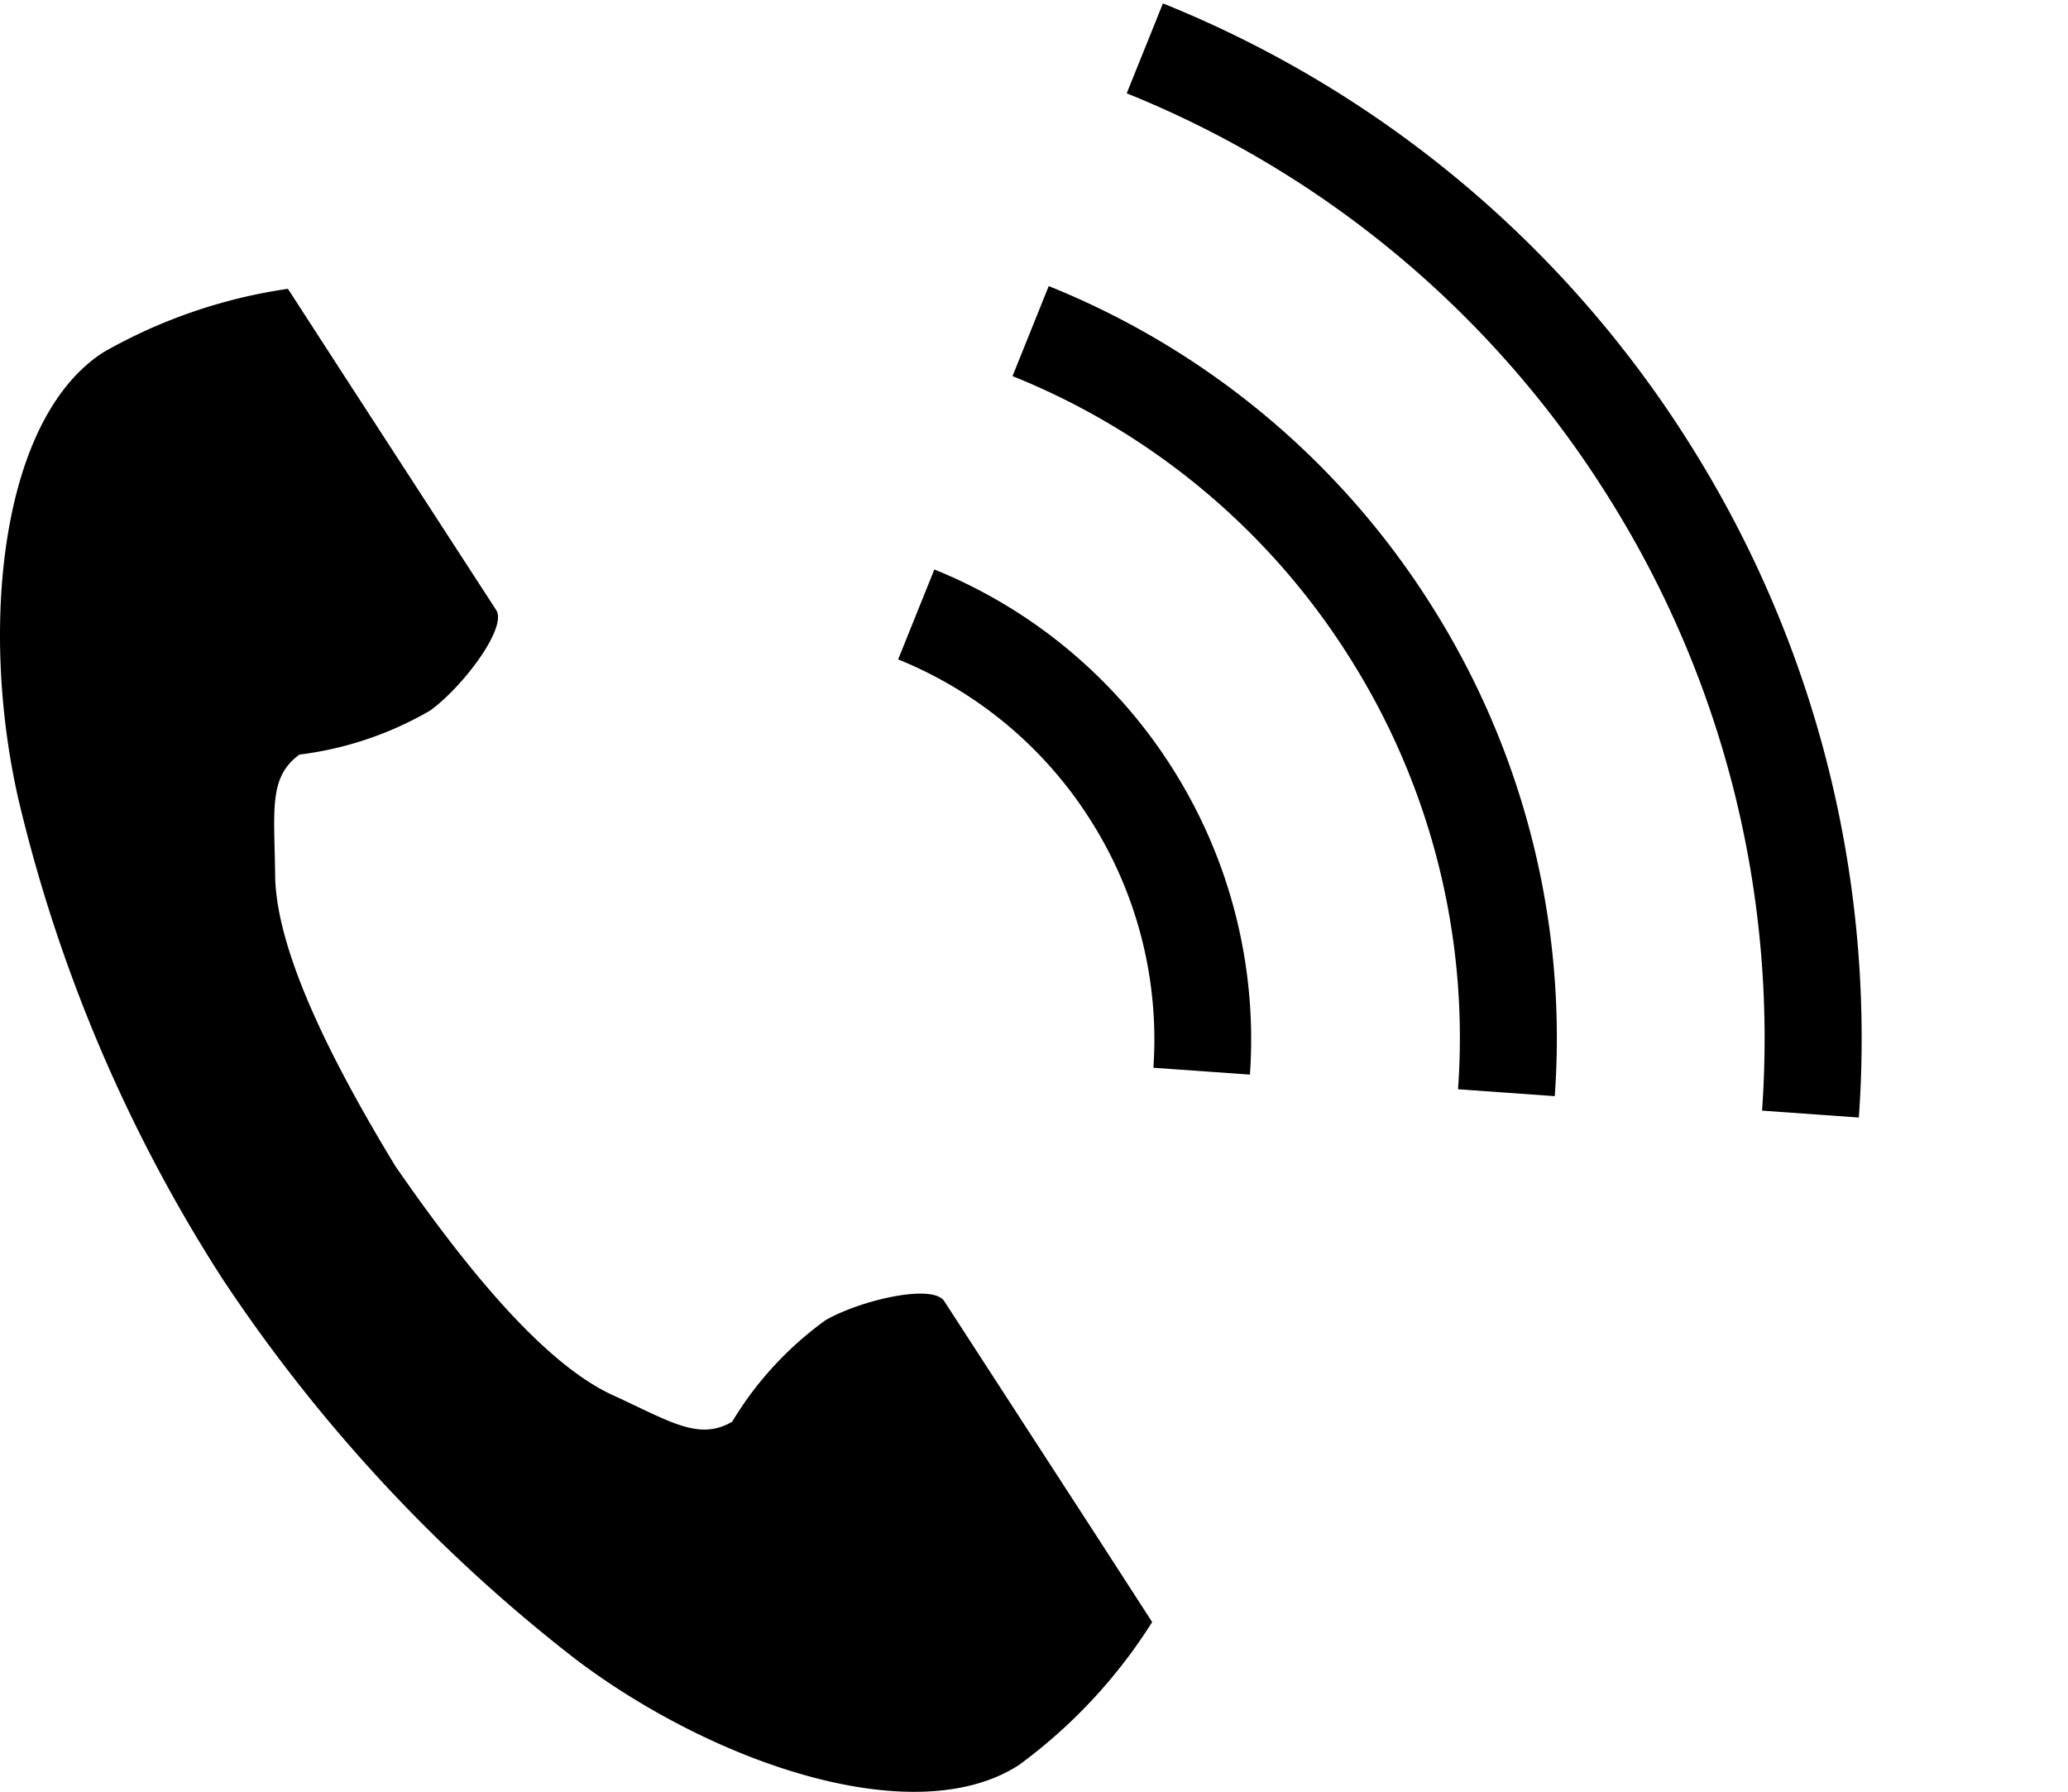 <svg xmlns="http://www.w3.org/2000/svg" width="41.25" height="35.733" viewBox="0 0 41.25 35.733">
  <g id="icon_nav04" transform="translate(-1377 -754.842)">
    <g id="電話の受話器のアイコン素材" transform="translate(1377 760.601)">
      <path id="パス_14" data-name="パス 14" d="M61.767,1.27c-2.06,1.336-2.464,5.511-1.687,8.914a30.738,30.738,0,0,0,4.064,9.552,31.922,31.922,0,0,0,7.064,7.606c2.79,2.1,6.767,3.431,8.827,2.1a10.43,10.43,0,0,0,2.659-2.852L81.589,24.88l-3.043-4.691c-.226-.349-1.644-.03-2.364.378a6.858,6.858,0,0,0-1.866,2.028c-.666.385-1.224,0-2.39-.535C70.492,21.4,68.881,19.351,67.6,17.5c-1.171-1.927-2.385-4.234-2.4-5.811-.014-1.283-.137-1.949.486-2.4A6.859,6.859,0,0,0,68.3,8.406c.666-.491,1.535-1.656,1.309-2L66.562,1.71,65.455,0A10.431,10.431,0,0,0,61.767,1.27Z" transform="translate(-59.712 0.001)"/>
    </g>
    <g id="グループ_10" data-name="グループ 10" transform="translate(1398.05 754.414) rotate(13)">
      <path id="パス_4" data-name="パス 4" d="M6.793,8.7,8.7,8.4A10.087,10.087,0,0,0,5.863,2.839,10.1,10.1,0,0,0,.3,0L0,1.91a8.165,8.165,0,0,1,4.5,2.3A8.15,8.15,0,0,1,6.793,8.7Z" transform="translate(0 12.026)"/>
      <path id="パス_5" data-name="パス 5" d="M12.574,6.254A22.207,22.207,0,0,0,.3,0L0,1.91A20.258,20.258,0,0,1,11.2,7.622a20.266,20.266,0,0,1,5.712,11.206l1.912-.3A22.212,22.212,0,0,0,12.574,6.254Z" transform="translate(1.903 0)"/>
      <path id="パス_6" data-name="パス 6" d="M.3,0,0,1.912a14.184,14.184,0,0,1,7.858,4,14.17,14.17,0,0,1,4,7.859l1.911-.3A16.115,16.115,0,0,0,9.227,4.545,16.143,16.143,0,0,0,.3,0Z" transform="translate(0.952 6.006)"/>
    </g>
  </g>
</svg>
